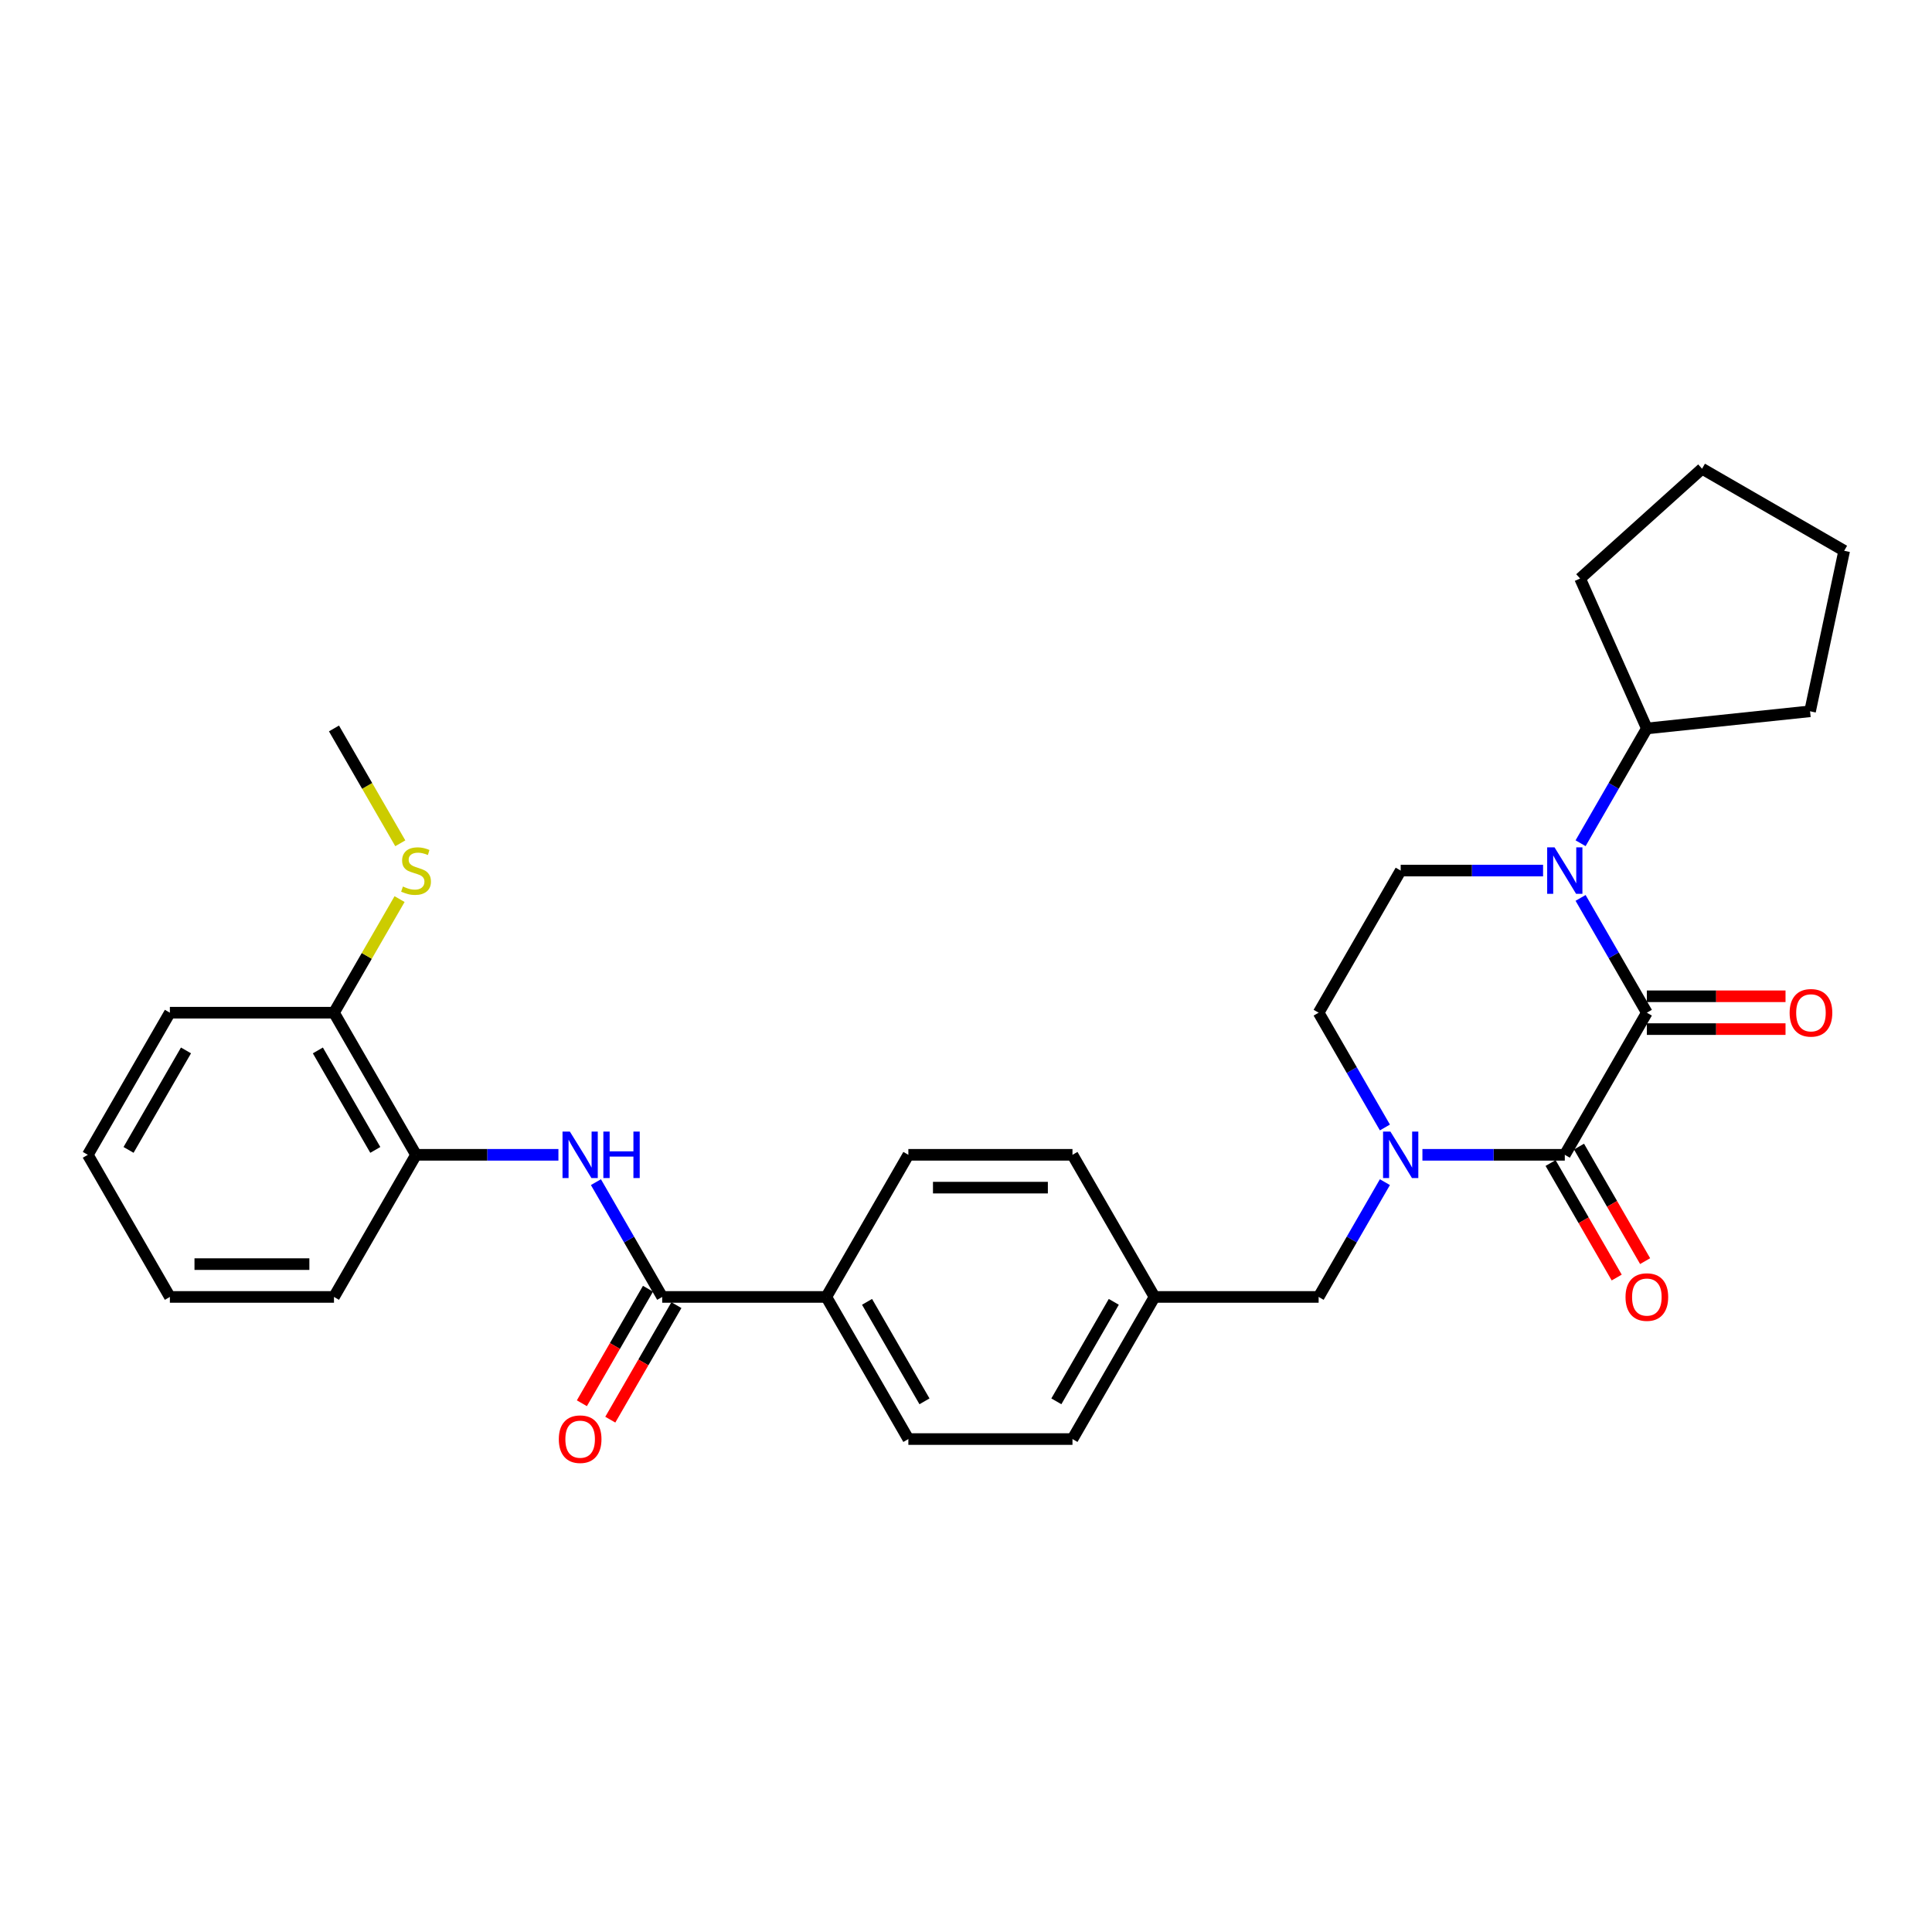 <?xml version='1.0' encoding='iso-8859-1'?>
<svg version='1.1' baseProfile='full'
              xmlns='http://www.w3.org/2000/svg'
                      xmlns:rdkit='http://www.rdkit.org/xml'
                      xmlns:xlink='http://www.w3.org/1999/xlink'
                  xml:space='preserve'
width='1000px' height='1000px' viewBox='0 0 1000 1000'>
<!-- END OF HEADER -->
<rect style='opacity:1.0;fill:#FFFFFF;stroke:none' width='1000' height='1000' x='0' y='0'> </rect>
<path class='bond-0' d='M 852.408,524.168 L 809.937,597.731' style='fill:none;fill-rule:evenodd;stroke:#000000;stroke-width:6px;stroke-linecap:butt;stroke-linejoin:miter;stroke-opacity:1' />
<path class='bond-1' d='M 852.408,524.168 L 835.257,494.463' style='fill:none;fill-rule:evenodd;stroke:#000000;stroke-width:6px;stroke-linecap:butt;stroke-linejoin:miter;stroke-opacity:1' />
<path class='bond-1' d='M 835.257,494.463 L 818.107,464.757' style='fill:none;fill-rule:evenodd;stroke:#0000FF;stroke-width:6px;stroke-linecap:butt;stroke-linejoin:miter;stroke-opacity:1' />
<path class='bond-9' d='M 852.408,532.663 L 888.296,532.663' style='fill:none;fill-rule:evenodd;stroke:#000000;stroke-width:6px;stroke-linecap:butt;stroke-linejoin:miter;stroke-opacity:1' />
<path class='bond-9' d='M 888.296,532.663 L 924.184,532.663' style='fill:none;fill-rule:evenodd;stroke:#FF0000;stroke-width:6px;stroke-linecap:butt;stroke-linejoin:miter;stroke-opacity:1' />
<path class='bond-9' d='M 852.408,515.674 L 888.296,515.674' style='fill:none;fill-rule:evenodd;stroke:#000000;stroke-width:6px;stroke-linecap:butt;stroke-linejoin:miter;stroke-opacity:1' />
<path class='bond-9' d='M 888.296,515.674 L 924.184,515.674' style='fill:none;fill-rule:evenodd;stroke:#FF0000;stroke-width:6px;stroke-linecap:butt;stroke-linejoin:miter;stroke-opacity:1' />
<path class='bond-2' d='M 809.937,597.731 L 773.089,597.731' style='fill:none;fill-rule:evenodd;stroke:#000000;stroke-width:6px;stroke-linecap:butt;stroke-linejoin:miter;stroke-opacity:1' />
<path class='bond-2' d='M 773.089,597.731 L 736.241,597.731' style='fill:none;fill-rule:evenodd;stroke:#0000FF;stroke-width:6px;stroke-linecap:butt;stroke-linejoin:miter;stroke-opacity:1' />
<path class='bond-11' d='M 802.58,601.978 L 819.692,631.615' style='fill:none;fill-rule:evenodd;stroke:#000000;stroke-width:6px;stroke-linecap:butt;stroke-linejoin:miter;stroke-opacity:1' />
<path class='bond-11' d='M 819.692,631.615 L 836.803,661.253' style='fill:none;fill-rule:evenodd;stroke:#FF0000;stroke-width:6px;stroke-linecap:butt;stroke-linejoin:miter;stroke-opacity:1' />
<path class='bond-11' d='M 817.293,593.483 L 834.404,623.121' style='fill:none;fill-rule:evenodd;stroke:#000000;stroke-width:6px;stroke-linecap:butt;stroke-linejoin:miter;stroke-opacity:1' />
<path class='bond-11' d='M 834.404,623.121 L 851.515,652.758' style='fill:none;fill-rule:evenodd;stroke:#FF0000;stroke-width:6px;stroke-linecap:butt;stroke-linejoin:miter;stroke-opacity:1' />
<path class='bond-5' d='M 798.69,450.606 L 761.842,450.606' style='fill:none;fill-rule:evenodd;stroke:#0000FF;stroke-width:6px;stroke-linecap:butt;stroke-linejoin:miter;stroke-opacity:1' />
<path class='bond-5' d='M 761.842,450.606 L 724.994,450.606' style='fill:none;fill-rule:evenodd;stroke:#000000;stroke-width:6px;stroke-linecap:butt;stroke-linejoin:miter;stroke-opacity:1' />
<path class='bond-12' d='M 818.107,436.455 L 835.257,406.749' style='fill:none;fill-rule:evenodd;stroke:#0000FF;stroke-width:6px;stroke-linecap:butt;stroke-linejoin:miter;stroke-opacity:1' />
<path class='bond-12' d='M 835.257,406.749 L 852.408,377.044' style='fill:none;fill-rule:evenodd;stroke:#000000;stroke-width:6px;stroke-linecap:butt;stroke-linejoin:miter;stroke-opacity:1' />
<path class='bond-8' d='M 716.824,611.882 L 699.673,641.587' style='fill:none;fill-rule:evenodd;stroke:#0000FF;stroke-width:6px;stroke-linecap:butt;stroke-linejoin:miter;stroke-opacity:1' />
<path class='bond-8' d='M 699.673,641.587 L 682.523,671.293' style='fill:none;fill-rule:evenodd;stroke:#000000;stroke-width:6px;stroke-linecap:butt;stroke-linejoin:miter;stroke-opacity:1' />
<path class='bond-30' d='M 716.824,583.579 L 699.673,553.874' style='fill:none;fill-rule:evenodd;stroke:#0000FF;stroke-width:6px;stroke-linecap:butt;stroke-linejoin:miter;stroke-opacity:1' />
<path class='bond-30' d='M 699.673,553.874 L 682.523,524.168' style='fill:none;fill-rule:evenodd;stroke:#000000;stroke-width:6px;stroke-linecap:butt;stroke-linejoin:miter;stroke-opacity:1' />
<path class='bond-3' d='M 342.753,671.293 L 427.696,671.293' style='fill:none;fill-rule:evenodd;stroke:#000000;stroke-width:6px;stroke-linecap:butt;stroke-linejoin:miter;stroke-opacity:1' />
<path class='bond-4' d='M 342.753,671.293 L 325.603,641.587' style='fill:none;fill-rule:evenodd;stroke:#000000;stroke-width:6px;stroke-linecap:butt;stroke-linejoin:miter;stroke-opacity:1' />
<path class='bond-4' d='M 325.603,641.587 L 308.452,611.882' style='fill:none;fill-rule:evenodd;stroke:#0000FF;stroke-width:6px;stroke-linecap:butt;stroke-linejoin:miter;stroke-opacity:1' />
<path class='bond-13' d='M 335.397,667.046 L 318.286,696.683' style='fill:none;fill-rule:evenodd;stroke:#000000;stroke-width:6px;stroke-linecap:butt;stroke-linejoin:miter;stroke-opacity:1' />
<path class='bond-13' d='M 318.286,696.683 L 301.174,726.321' style='fill:none;fill-rule:evenodd;stroke:#FF0000;stroke-width:6px;stroke-linecap:butt;stroke-linejoin:miter;stroke-opacity:1' />
<path class='bond-13' d='M 350.109,675.54 L 332.998,705.178' style='fill:none;fill-rule:evenodd;stroke:#000000;stroke-width:6px;stroke-linecap:butt;stroke-linejoin:miter;stroke-opacity:1' />
<path class='bond-13' d='M 332.998,705.178 L 315.887,734.815' style='fill:none;fill-rule:evenodd;stroke:#FF0000;stroke-width:6px;stroke-linecap:butt;stroke-linejoin:miter;stroke-opacity:1' />
<path class='bond-6' d='M 289.036,597.731 L 252.187,597.731' style='fill:none;fill-rule:evenodd;stroke:#0000FF;stroke-width:6px;stroke-linecap:butt;stroke-linejoin:miter;stroke-opacity:1' />
<path class='bond-6' d='M 252.187,597.731 L 215.339,597.731' style='fill:none;fill-rule:evenodd;stroke:#000000;stroke-width:6px;stroke-linecap:butt;stroke-linejoin:miter;stroke-opacity:1' />
<path class='bond-7' d='M 724.994,450.606 L 682.523,524.168' style='fill:none;fill-rule:evenodd;stroke:#000000;stroke-width:6px;stroke-linecap:butt;stroke-linejoin:miter;stroke-opacity:1' />
<path class='bond-14' d='M 215.339,597.731 L 172.868,524.168' style='fill:none;fill-rule:evenodd;stroke:#000000;stroke-width:6px;stroke-linecap:butt;stroke-linejoin:miter;stroke-opacity:1' />
<path class='bond-14' d='M 194.256,595.19 L 164.526,543.697' style='fill:none;fill-rule:evenodd;stroke:#000000;stroke-width:6px;stroke-linecap:butt;stroke-linejoin:miter;stroke-opacity:1' />
<path class='bond-21' d='M 215.339,597.731 L 172.868,671.293' style='fill:none;fill-rule:evenodd;stroke:#000000;stroke-width:6px;stroke-linecap:butt;stroke-linejoin:miter;stroke-opacity:1' />
<path class='bond-17' d='M 682.523,671.293 L 597.58,671.293' style='fill:none;fill-rule:evenodd;stroke:#000000;stroke-width:6px;stroke-linecap:butt;stroke-linejoin:miter;stroke-opacity:1' />
<path class='bond-10' d='M 427.696,671.293 L 470.167,744.855' style='fill:none;fill-rule:evenodd;stroke:#000000;stroke-width:6px;stroke-linecap:butt;stroke-linejoin:miter;stroke-opacity:1' />
<path class='bond-10' d='M 448.779,673.833 L 478.509,725.327' style='fill:none;fill-rule:evenodd;stroke:#000000;stroke-width:6px;stroke-linecap:butt;stroke-linejoin:miter;stroke-opacity:1' />
<path class='bond-32' d='M 427.696,671.293 L 470.167,597.731' style='fill:none;fill-rule:evenodd;stroke:#000000;stroke-width:6px;stroke-linecap:butt;stroke-linejoin:miter;stroke-opacity:1' />
<path class='bond-23' d='M 852.408,377.044 L 817.859,299.445' style='fill:none;fill-rule:evenodd;stroke:#000000;stroke-width:6px;stroke-linecap:butt;stroke-linejoin:miter;stroke-opacity:1' />
<path class='bond-24' d='M 852.408,377.044 L 936.885,368.165' style='fill:none;fill-rule:evenodd;stroke:#000000;stroke-width:6px;stroke-linecap:butt;stroke-linejoin:miter;stroke-opacity:1' />
<path class='bond-18' d='M 172.868,524.168 L 189.842,494.769' style='fill:none;fill-rule:evenodd;stroke:#000000;stroke-width:6px;stroke-linecap:butt;stroke-linejoin:miter;stroke-opacity:1' />
<path class='bond-18' d='M 189.842,494.769 L 206.816,465.369' style='fill:none;fill-rule:evenodd;stroke:#CCCC00;stroke-width:6px;stroke-linecap:butt;stroke-linejoin:miter;stroke-opacity:1' />
<path class='bond-22' d='M 172.868,524.168 L 87.926,524.168' style='fill:none;fill-rule:evenodd;stroke:#000000;stroke-width:6px;stroke-linecap:butt;stroke-linejoin:miter;stroke-opacity:1' />
<path class='bond-15' d='M 470.167,744.855 L 555.109,744.855' style='fill:none;fill-rule:evenodd;stroke:#000000;stroke-width:6px;stroke-linecap:butt;stroke-linejoin:miter;stroke-opacity:1' />
<path class='bond-16' d='M 470.167,597.731 L 555.109,597.731' style='fill:none;fill-rule:evenodd;stroke:#000000;stroke-width:6px;stroke-linecap:butt;stroke-linejoin:miter;stroke-opacity:1' />
<path class='bond-16' d='M 482.908,614.719 L 542.368,614.719' style='fill:none;fill-rule:evenodd;stroke:#000000;stroke-width:6px;stroke-linecap:butt;stroke-linejoin:miter;stroke-opacity:1' />
<path class='bond-19' d='M 597.58,671.293 L 555.109,597.731' style='fill:none;fill-rule:evenodd;stroke:#000000;stroke-width:6px;stroke-linecap:butt;stroke-linejoin:miter;stroke-opacity:1' />
<path class='bond-20' d='M 597.58,671.293 L 555.109,744.855' style='fill:none;fill-rule:evenodd;stroke:#000000;stroke-width:6px;stroke-linecap:butt;stroke-linejoin:miter;stroke-opacity:1' />
<path class='bond-20' d='M 576.497,673.833 L 546.767,725.327' style='fill:none;fill-rule:evenodd;stroke:#000000;stroke-width:6px;stroke-linecap:butt;stroke-linejoin:miter;stroke-opacity:1' />
<path class='bond-25' d='M 207.189,436.489 L 190.028,406.766' style='fill:none;fill-rule:evenodd;stroke:#CCCC00;stroke-width:6px;stroke-linecap:butt;stroke-linejoin:miter;stroke-opacity:1' />
<path class='bond-25' d='M 190.028,406.766 L 172.868,377.044' style='fill:none;fill-rule:evenodd;stroke:#000000;stroke-width:6px;stroke-linecap:butt;stroke-linejoin:miter;stroke-opacity:1' />
<path class='bond-26' d='M 172.868,671.293 L 87.926,671.293' style='fill:none;fill-rule:evenodd;stroke:#000000;stroke-width:6px;stroke-linecap:butt;stroke-linejoin:miter;stroke-opacity:1' />
<path class='bond-26' d='M 160.127,654.304 L 100.667,654.304' style='fill:none;fill-rule:evenodd;stroke:#000000;stroke-width:6px;stroke-linecap:butt;stroke-linejoin:miter;stroke-opacity:1' />
<path class='bond-33' d='M 87.926,524.168 L 45.455,597.731' style='fill:none;fill-rule:evenodd;stroke:#000000;stroke-width:6px;stroke-linecap:butt;stroke-linejoin:miter;stroke-opacity:1' />
<path class='bond-33' d='M 96.267,543.697 L 66.538,595.19' style='fill:none;fill-rule:evenodd;stroke:#000000;stroke-width:6px;stroke-linecap:butt;stroke-linejoin:miter;stroke-opacity:1' />
<path class='bond-28' d='M 817.859,299.445 L 880.983,242.607' style='fill:none;fill-rule:evenodd;stroke:#000000;stroke-width:6px;stroke-linecap:butt;stroke-linejoin:miter;stroke-opacity:1' />
<path class='bond-29' d='M 936.885,368.165 L 954.545,285.078' style='fill:none;fill-rule:evenodd;stroke:#000000;stroke-width:6px;stroke-linecap:butt;stroke-linejoin:miter;stroke-opacity:1' />
<path class='bond-27' d='M 87.926,671.293 L 45.455,597.731' style='fill:none;fill-rule:evenodd;stroke:#000000;stroke-width:6px;stroke-linecap:butt;stroke-linejoin:miter;stroke-opacity:1' />
<path class='bond-31' d='M 880.983,242.607 L 954.545,285.078' style='fill:none;fill-rule:evenodd;stroke:#000000;stroke-width:6px;stroke-linecap:butt;stroke-linejoin:miter;stroke-opacity:1' />
<path  class='atom-2' d='M 804.619 438.578
L 812.502 451.319
Q 813.283 452.577, 814.54 454.853
Q 815.798 457.13, 815.866 457.265
L 815.866 438.578
L 819.059 438.578
L 819.059 462.634
L 815.764 462.634
L 807.303 448.703
Q 806.318 447.072, 805.265 445.204
Q 804.245 443.335, 803.94 442.757
L 803.94 462.634
L 800.814 462.634
L 800.814 438.578
L 804.619 438.578
' fill='#0000FF'/>
<path  class='atom-3' d='M 719.677 585.703
L 727.559 598.444
Q 728.341 599.701, 729.598 601.978
Q 730.855 604.254, 730.923 604.39
L 730.923 585.703
L 734.117 585.703
L 734.117 609.758
L 730.821 609.758
L 722.361 595.828
Q 721.376 594.197, 720.322 592.328
Q 719.303 590.46, 718.997 589.882
L 718.997 609.758
L 715.871 609.758
L 715.871 585.703
L 719.677 585.703
' fill='#0000FF'/>
<path  class='atom-5' d='M 294.964 585.703
L 302.847 598.444
Q 303.629 599.701, 304.886 601.978
Q 306.143 604.254, 306.211 604.39
L 306.211 585.703
L 309.405 585.703
L 309.405 609.758
L 306.109 609.758
L 297.649 595.828
Q 296.663 594.197, 295.61 592.328
Q 294.591 590.46, 294.285 589.882
L 294.285 609.758
L 291.159 609.758
L 291.159 585.703
L 294.964 585.703
' fill='#0000FF'/>
<path  class='atom-5' d='M 312.293 585.703
L 315.555 585.703
L 315.555 595.93
L 327.854 595.93
L 327.854 585.703
L 331.116 585.703
L 331.116 609.758
L 327.854 609.758
L 327.854 598.648
L 315.555 598.648
L 315.555 609.758
L 312.293 609.758
L 312.293 585.703
' fill='#0000FF'/>
<path  class='atom-10' d='M 926.308 524.236
Q 926.308 518.46, 929.162 515.232
Q 932.016 512.005, 937.35 512.005
Q 942.685 512.005, 945.539 515.232
Q 948.393 518.46, 948.393 524.236
Q 948.393 530.08, 945.505 533.41
Q 942.617 536.706, 937.35 536.706
Q 932.05 536.706, 929.162 533.41
Q 926.308 530.114, 926.308 524.236
M 937.35 533.988
Q 941.02 533.988, 942.99 531.541
Q 944.995 529.061, 944.995 524.236
Q 944.995 519.513, 942.99 517.135
Q 941.02 514.723, 937.35 514.723
Q 933.681 514.723, 931.676 517.101
Q 929.705 519.479, 929.705 524.236
Q 929.705 529.095, 931.676 531.541
Q 933.681 533.988, 937.35 533.988
' fill='#FF0000'/>
<path  class='atom-12' d='M 841.365 671.361
Q 841.365 665.585, 844.219 662.357
Q 847.073 659.129, 852.408 659.129
Q 857.742 659.129, 860.596 662.357
Q 863.45 665.585, 863.45 671.361
Q 863.45 677.205, 860.562 680.535
Q 857.674 683.83, 852.408 683.83
Q 847.107 683.83, 844.219 680.535
Q 841.365 677.239, 841.365 671.361
M 852.408 681.112
Q 856.077 681.112, 858.048 678.666
Q 860.053 676.186, 860.053 671.361
Q 860.053 666.638, 858.048 664.26
Q 856.077 661.847, 852.408 661.847
Q 848.738 661.847, 846.734 664.226
Q 844.763 666.604, 844.763 671.361
Q 844.763 676.22, 846.734 678.666
Q 848.738 681.112, 852.408 681.112
' fill='#FF0000'/>
<path  class='atom-14' d='M 289.239 744.923
Q 289.239 739.147, 292.093 735.919
Q 294.948 732.691, 300.282 732.691
Q 305.616 732.691, 308.47 735.919
Q 311.324 739.147, 311.324 744.923
Q 311.324 750.767, 308.436 754.097
Q 305.548 757.393, 300.282 757.393
Q 294.981 757.393, 292.093 754.097
Q 289.239 750.801, 289.239 744.923
M 300.282 754.675
Q 303.951 754.675, 305.922 752.228
Q 307.927 749.748, 307.927 744.923
Q 307.927 740.2, 305.922 737.822
Q 303.951 735.41, 300.282 735.41
Q 296.612 735.41, 294.608 737.788
Q 292.637 740.166, 292.637 744.923
Q 292.637 749.782, 294.608 752.228
Q 296.612 754.675, 300.282 754.675
' fill='#FF0000'/>
<path  class='atom-19' d='M 208.544 458.862
Q 208.816 458.964, 209.937 459.44
Q 211.058 459.916, 212.282 460.221
Q 213.539 460.493, 214.762 460.493
Q 217.038 460.493, 218.363 459.406
Q 219.688 458.285, 219.688 456.348
Q 219.688 455.023, 219.009 454.208
Q 218.363 453.392, 217.344 452.95
Q 216.325 452.509, 214.626 451.999
Q 212.485 451.353, 211.194 450.742
Q 209.937 450.13, 209.02 448.839
Q 208.136 447.548, 208.136 445.374
Q 208.136 442.35, 210.175 440.481
Q 212.248 438.612, 216.325 438.612
Q 219.111 438.612, 222.271 439.937
L 221.489 442.553
Q 218.601 441.364, 216.427 441.364
Q 214.082 441.364, 212.791 442.35
Q 211.5 443.301, 211.534 444.966
Q 211.534 446.257, 212.18 447.038
Q 212.859 447.82, 213.81 448.262
Q 214.796 448.703, 216.427 449.213
Q 218.601 449.892, 219.892 450.572
Q 221.183 451.252, 222.101 452.645
Q 223.052 454.004, 223.052 456.348
Q 223.052 459.678, 220.81 461.479
Q 218.601 463.245, 214.898 463.245
Q 212.757 463.245, 211.126 462.77
Q 209.529 462.328, 207.627 461.547
L 208.544 458.862
' fill='#CCCC00'/>
</svg>
